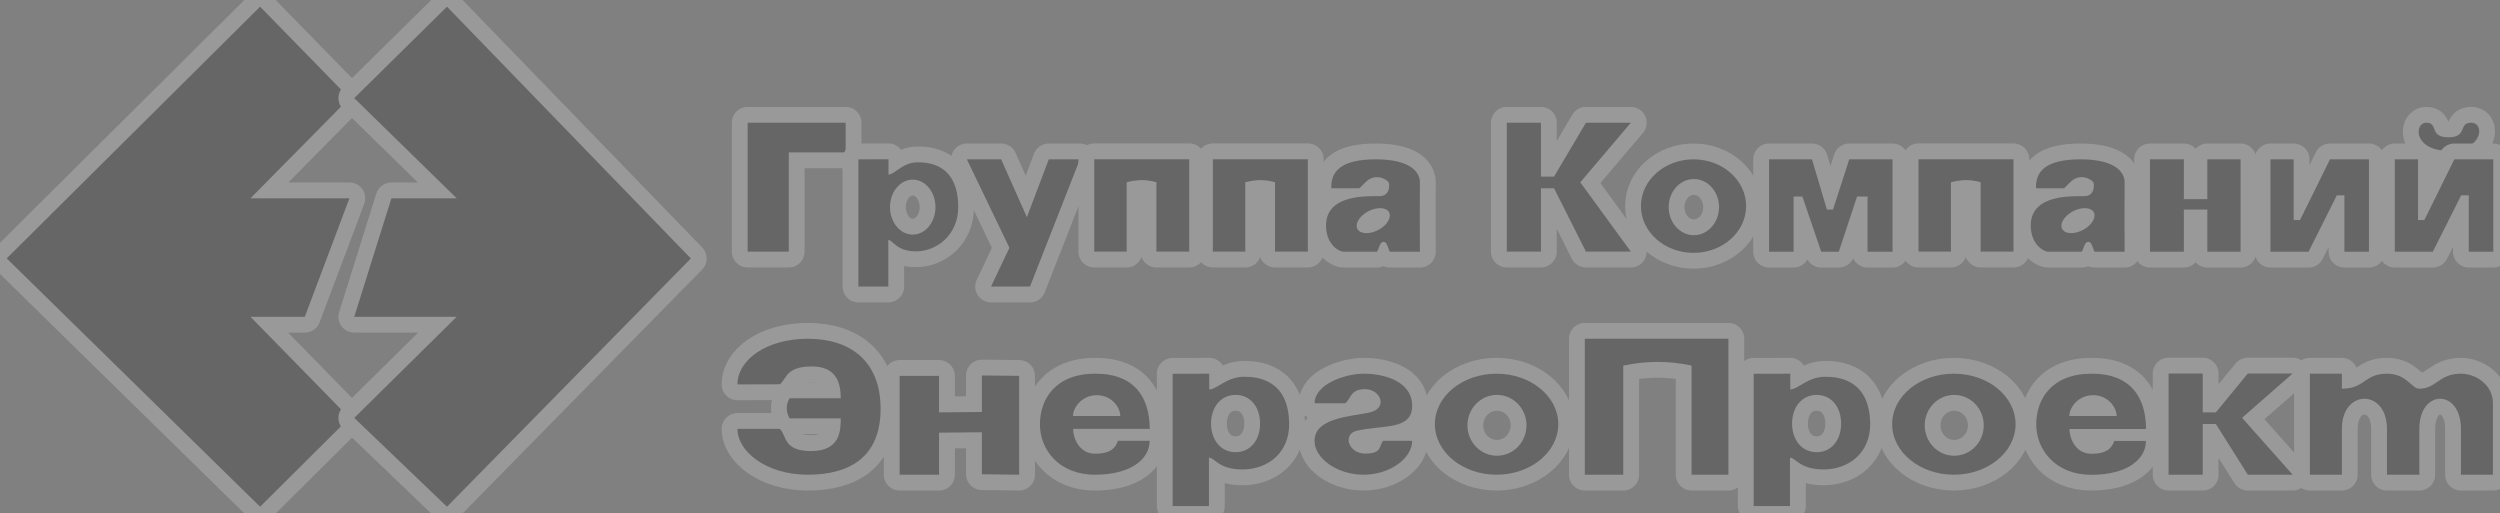 <?xml version="1.0" encoding="UTF-8"?> <svg xmlns="http://www.w3.org/2000/svg" width="112" height="23" viewBox="0 0 112 23" fill="none"><rect x="0" y="0" width="112" height="23" fill="#808080" stroke="none"/> <g opacity="0.2" clip-path="url(#clip0_146_377)"> <path fill-rule="evenodd" clip-rule="evenodd" d="M15.654 4.396L11.652 0.299L0.3 11.576L11.652 22.701L15.654 18.722L11.221 14.192H13.655L15.654 8.884H11.221L15.654 4.396Z" stroke="white" stroke-width="1.417" stroke-miterlimit="22.926" stroke-linejoin="round"></path> <path fill-rule="evenodd" clip-rule="evenodd" d="M15.654 4.396L11.652 0.299L0.3 11.576L11.652 22.701L15.654 18.722L11.221 14.192H13.655L15.654 8.884H11.221L15.654 4.396Z" fill="black"></path> <path fill-rule="evenodd" clip-rule="evenodd" d="M15.87 4.396L20.025 0.299L30.95 11.58L20.025 22.701L15.87 18.722L20.46 14.192H15.87L17.535 8.884H20.46L15.87 4.396Z" stroke="white" stroke-width="1.417" stroke-miterlimit="22.926" stroke-linejoin="round"></path> <path fill-rule="evenodd" clip-rule="evenodd" d="M15.87 4.396L20.025 0.299L30.95 11.58L20.025 22.701L15.87 18.722L20.46 14.192H15.87L17.535 8.884H20.46L15.87 4.396Z" fill="black"></path> <path fill-rule="evenodd" clip-rule="evenodd" d="M33.494 11.273H35.337V6.827H37.885V5.498H33.494V11.273Z" stroke="white" stroke-width="1.417" stroke-miterlimit="22.926" stroke-linejoin="round"></path> <path fill-rule="evenodd" clip-rule="evenodd" d="M33.494 11.273H35.337V6.827H37.885V5.498H33.494V11.273Z" fill="black"></path> <path fill-rule="evenodd" clip-rule="evenodd" d="M43.316 7.138L45.222 11.1L44.398 12.838H46.144L48.38 7.138H46.985L46.004 9.729L44.851 7.138H43.316Z" stroke="white" stroke-width="1.417" stroke-miterlimit="22.926" stroke-linejoin="round"></path> <path fill-rule="evenodd" clip-rule="evenodd" d="M43.316 7.138L45.222 11.1L44.398 12.838H46.144L48.38 7.138H46.985L46.004 9.729L44.851 7.138H43.316Z" fill="black"></path> <path fill-rule="evenodd" clip-rule="evenodd" d="M49.022 11.273V7.134H53.278V11.273H51.807C51.807 10.238 51.807 9.203 51.807 8.164C51.355 8.038 50.983 8.038 50.475 8.164V11.273H49.022Z" stroke="white" stroke-width="1.417" stroke-miterlimit="22.926" stroke-linejoin="round"></path> <path fill-rule="evenodd" clip-rule="evenodd" d="M49.022 11.273V7.134H53.278V11.273H51.807C51.807 10.238 51.807 9.203 51.807 8.164C51.355 8.038 50.983 8.038 50.475 8.164V11.273H49.022Z" fill="black"></path> <path fill-rule="evenodd" clip-rule="evenodd" d="M54.335 11.273V7.134H58.591V11.273H57.12C57.12 10.238 57.12 9.203 57.12 8.164C56.668 8.038 56.296 8.038 55.789 8.164V11.273H54.335Z" stroke="white" stroke-width="1.417" stroke-miterlimit="22.926" stroke-linejoin="round"></path> <path fill-rule="evenodd" clip-rule="evenodd" d="M54.335 11.273V7.134H58.591V11.273H57.12C57.12 10.238 57.12 9.203 57.12 8.164C56.668 8.038 56.296 8.038 55.789 8.164V11.273H54.335Z" fill="black"></path> <path fill-rule="evenodd" clip-rule="evenodd" d="M61.262 9.485C60.877 9.704 60.683 10.057 60.826 10.28C60.97 10.499 61.397 10.499 61.782 10.284C62.166 10.066 62.361 9.712 62.217 9.489C62.073 9.271 61.646 9.271 61.262 9.485ZM59.643 8.434C59.618 7.719 60.015 7.138 61.642 7.138C63.269 7.138 63.616 7.773 63.612 8.169C63.607 9.283 63.603 10.204 63.612 11.277C63.164 11.277 62.716 11.277 62.268 11.277C62.17 11.13 62.158 10.835 61.984 10.835C61.807 10.835 61.79 11.13 61.688 11.277C61.194 11.277 60.421 11.277 60.209 11.277C59.947 11.277 59.402 10.915 59.406 10.095C59.415 8.682 61.283 8.795 61.815 8.787C62.268 8.779 62.268 8.286 62.208 8.169C62.149 8.051 61.621 7.71 61.169 8.169C61.08 8.257 60.991 8.345 60.902 8.434C60.484 8.434 60.061 8.434 59.643 8.434Z" stroke="white" stroke-width="1.417" stroke-miterlimit="22.926" stroke-linejoin="round"></path> <path fill-rule="evenodd" clip-rule="evenodd" d="M61.262 9.485C60.877 9.704 60.683 10.057 60.826 10.28C60.97 10.499 61.397 10.499 61.782 10.284C62.166 10.066 62.361 9.712 62.217 9.489C62.073 9.271 61.646 9.271 61.262 9.485ZM59.643 8.434C59.618 7.719 60.015 7.138 61.642 7.138C63.269 7.138 63.616 7.773 63.612 8.169C63.607 9.283 63.603 10.204 63.612 11.277C63.164 11.277 62.716 11.277 62.268 11.277C62.17 11.13 62.158 10.835 61.984 10.835C61.807 10.835 61.79 11.13 61.688 11.277C61.194 11.277 60.421 11.277 60.209 11.277C59.947 11.277 59.402 10.915 59.406 10.095C59.415 8.682 61.283 8.795 61.815 8.787C62.268 8.779 62.268 8.286 62.208 8.169C62.149 8.051 61.621 7.71 61.169 8.169C61.08 8.257 60.991 8.345 60.902 8.434C60.484 8.434 60.061 8.434 59.643 8.434Z" fill="black"></path> <path fill-rule="evenodd" clip-rule="evenodd" d="M67.504 5.498V11.273H69.034V8.434H69.621L71.05 11.273H73.062L70.796 8.169L73.062 5.498H71.05L69.621 7.912H69.034V5.498H67.504Z" stroke="white" stroke-width="1.417" stroke-miterlimit="22.926" stroke-linejoin="round"></path> <path fill-rule="evenodd" clip-rule="evenodd" d="M67.504 5.498V11.273H69.034V8.434H69.621L71.05 11.273H73.062L70.796 8.169L73.062 5.498H71.05L69.621 7.912H69.034V5.498H67.504Z" fill="black"></path> <path fill-rule="evenodd" clip-rule="evenodd" d="M75.885 10.537C76.506 10.537 77.013 9.973 77.013 9.279C77.013 8.585 76.506 8.021 75.885 8.021C75.263 8.021 74.756 8.585 74.756 9.279C74.756 9.973 75.263 10.537 75.885 10.537ZM75.872 7.138C77.174 7.138 78.226 8.076 78.226 9.233C78.226 10.389 77.169 11.328 75.872 11.328C74.57 11.328 73.514 10.389 73.514 9.233C73.514 8.076 74.57 7.138 75.872 7.138Z" stroke="white" stroke-width="1.417" stroke-miterlimit="22.926" stroke-linejoin="round"></path> <path fill-rule="evenodd" clip-rule="evenodd" d="M75.885 10.537C76.506 10.537 77.013 9.973 77.013 9.279C77.013 8.585 76.506 8.021 75.885 8.021C75.263 8.021 74.756 8.585 74.756 9.279C74.756 9.973 75.263 10.537 75.885 10.537ZM75.872 7.138C77.174 7.138 78.226 8.076 78.226 9.233C78.226 10.389 77.169 11.328 75.872 11.328C74.57 11.328 73.514 10.389 73.514 9.233C73.514 8.076 74.57 7.138 75.872 7.138Z" fill="black"></path> <path fill-rule="evenodd" clip-rule="evenodd" d="M40.891 8.047C41.453 8.047 41.909 8.598 41.909 9.279C41.909 9.96 41.453 10.511 40.891 10.511C40.328 10.511 39.872 9.96 39.872 9.279C39.872 8.598 40.328 8.047 40.891 8.047ZM38.456 12.838H39.796V10.751C40.016 10.76 40.163 11.277 41.072 11.26C41.981 11.243 42.928 10.516 42.928 9.279C42.928 7.327 41.567 7.264 41.072 7.273C40.434 7.285 40.092 7.811 39.804 7.819V7.134L38.456 7.138V12.838Z" stroke="white" stroke-width="1.417" stroke-miterlimit="22.926" stroke-linejoin="round"></path> <path fill-rule="evenodd" clip-rule="evenodd" d="M40.891 8.047C41.453 8.047 41.909 8.598 41.909 9.279C41.909 9.96 41.453 10.511 40.891 10.511C40.328 10.511 39.872 9.96 39.872 9.279C39.872 8.598 40.328 8.047 40.891 8.047ZM38.456 12.838H39.796V10.751C40.016 10.76 40.163 11.277 41.072 11.26C41.981 11.243 42.928 10.516 42.928 9.279C42.928 7.327 41.567 7.264 41.072 7.273C40.434 7.285 40.092 7.811 39.804 7.819V7.134L38.456 7.138V12.838Z" fill="black"></path> <path fill-rule="evenodd" clip-rule="evenodd" d="M79.254 7.138V11.277H80.353V8.804H80.746L81.591 11.277H82.377L83.197 8.804H83.666V11.277H84.786V7.138H82.846L82.119 9.388H81.845L81.177 7.138H79.254Z" stroke="white" stroke-width="1.417" stroke-miterlimit="22.926" stroke-linejoin="round"></path> <path fill-rule="evenodd" clip-rule="evenodd" d="M79.254 7.138V11.277H80.353V8.804H80.746L81.591 11.277H82.377L83.197 8.804H83.666V11.277H84.786V7.138H82.846L82.119 9.388H81.845L81.177 7.138H79.254Z" fill="black"></path> <path fill-rule="evenodd" clip-rule="evenodd" d="M96.319 7.138V11.277H97.837V9.388H98.889V11.277H100.377V7.138H98.889V8.922H97.837V7.138H96.319Z" stroke="white" stroke-width="1.417" stroke-miterlimit="22.926" stroke-linejoin="round"></path> <path fill-rule="evenodd" clip-rule="evenodd" d="M96.319 7.138V11.277H97.837V9.388H98.889V11.277H100.377V7.138H98.889V8.922H97.837V7.138H96.319Z" fill="black"></path> <path fill-rule="evenodd" clip-rule="evenodd" d="M101.717 7.138V11.277H103.424L104.688 8.753L105.03 8.749V11.277H106.129V7.138H104.384L103.04 9.86H102.756V7.138H101.717Z" stroke="white" stroke-width="1.417" stroke-miterlimit="22.926" stroke-linejoin="round"></path> <path fill-rule="evenodd" clip-rule="evenodd" d="M101.717 7.138V11.277H103.424L104.688 8.753L105.03 8.749V11.277H106.129V7.138H104.384L103.04 9.86H102.756V7.138H101.717Z" fill="black"></path> <path fill-rule="evenodd" clip-rule="evenodd" d="M108.699 5.498C109.257 5.498 108.805 6.15 109.688 6.15C110.572 6.15 110.111 5.498 110.715 5.498C111.324 5.498 111.252 6.755 109.688 6.755C108.12 6.755 108.141 5.498 108.699 5.498Z" stroke="white" stroke-width="1.417" stroke-miterlimit="22.926" stroke-linejoin="round"></path> <path fill-rule="evenodd" clip-rule="evenodd" d="M108.699 5.498C109.257 5.498 108.805 6.15 109.688 6.15C110.572 6.15 110.111 5.498 110.715 5.498C111.324 5.498 111.252 6.755 109.688 6.755C108.12 6.755 108.141 5.498 108.699 5.498Z" fill="black"></path> <path fill-rule="evenodd" clip-rule="evenodd" d="M107.287 7.138V11.277H108.99L110.258 8.753L110.601 8.749V11.277H111.699V7.138H109.954L108.61 9.86H108.327V7.138H107.287Z" stroke="white" stroke-width="1.417" stroke-miterlimit="22.926" stroke-linejoin="round"></path> <path fill-rule="evenodd" clip-rule="evenodd" d="M107.287 7.138V11.277H108.99L110.258 8.753L110.601 8.749V11.277H111.699V7.138H109.954L108.61 9.86H108.327V7.138H107.287Z" fill="black"></path> <path fill-rule="evenodd" clip-rule="evenodd" d="M85.948 11.273V7.134H90.204V11.273H88.733C88.733 10.238 88.733 9.203 88.733 8.164C88.281 8.038 87.909 8.038 87.402 8.164V11.273H85.948Z" stroke="white" stroke-width="1.417" stroke-miterlimit="22.926" stroke-linejoin="round"></path> <path fill-rule="evenodd" clip-rule="evenodd" d="M85.948 11.273V7.134H90.204V11.273H88.733C88.733 10.238 88.733 9.203 88.733 8.164C88.281 8.038 87.909 8.038 87.402 8.164V11.273H85.948Z" fill="black"></path> <path fill-rule="evenodd" clip-rule="evenodd" d="M92.833 9.485C92.448 9.704 92.254 10.057 92.398 10.28C92.541 10.499 92.968 10.499 93.353 10.284C93.737 10.066 93.932 9.712 93.788 9.489C93.644 9.271 93.218 9.271 92.833 9.485ZM91.214 8.434C91.189 7.719 91.586 7.138 93.213 7.138C94.841 7.138 95.187 7.773 95.183 8.169C95.179 9.283 95.174 10.204 95.183 11.277C94.735 11.277 94.287 11.277 93.839 11.277C93.742 11.13 93.729 10.835 93.556 10.835C93.378 10.835 93.361 11.13 93.26 11.277C92.765 11.277 91.992 11.277 91.781 11.277C91.519 11.277 90.973 10.915 90.978 10.095C90.986 8.682 92.854 8.795 93.387 8.787C93.839 8.779 93.839 8.286 93.78 8.169C93.721 8.051 93.192 7.71 92.74 8.169C92.651 8.257 92.562 8.345 92.474 8.434C92.055 8.434 91.637 8.434 91.214 8.434Z" stroke="white" stroke-width="1.417" stroke-miterlimit="22.926" stroke-linejoin="round"></path> <path fill-rule="evenodd" clip-rule="evenodd" d="M92.833 9.485C92.448 9.704 92.254 10.057 92.398 10.28C92.541 10.499 92.968 10.499 93.353 10.284C93.737 10.066 93.932 9.712 93.788 9.489C93.644 9.271 93.218 9.271 92.833 9.485ZM91.214 8.434C91.189 7.719 91.586 7.138 93.213 7.138C94.841 7.138 95.187 7.773 95.183 8.169C95.179 9.283 95.174 10.204 95.183 11.277C94.735 11.277 94.287 11.277 93.839 11.277C93.742 11.13 93.729 10.835 93.556 10.835C93.378 10.835 93.361 11.13 93.26 11.277C92.765 11.277 91.992 11.277 91.781 11.277C91.519 11.277 90.973 10.915 90.978 10.095C90.986 8.682 92.854 8.795 93.387 8.787C93.839 8.779 93.839 8.286 93.78 8.169C93.721 8.051 93.192 7.71 92.74 8.169C92.651 8.257 92.562 8.345 92.474 8.434C92.055 8.434 91.637 8.434 91.214 8.434Z" fill="black"></path> <path fill-rule="evenodd" clip-rule="evenodd" d="M33.038 17.221C33.038 16.131 34.327 15.176 36.187 15.176C38.042 15.176 39.45 16.127 39.45 18.314C39.45 20.501 38.038 21.267 36.187 21.267C34.331 21.267 33.038 20.228 33.038 19.214C33.769 19.214 34.209 19.214 34.94 19.214C35.257 19.542 35.092 20.215 36.36 20.207C37.628 20.199 37.666 19.307 37.666 18.743C36.812 18.743 36.225 18.743 35.371 18.743C35.211 18.44 35.198 18.159 35.371 17.843C36.225 17.843 36.812 17.843 37.666 17.843C37.666 17.216 37.51 16.409 36.36 16.417C35.211 16.425 35.257 16.947 34.94 17.216C34.205 17.221 33.769 17.221 33.038 17.221Z" stroke="white" stroke-width="1.417" stroke-miterlimit="22.926" stroke-linejoin="round"></path> <path fill-rule="evenodd" clip-rule="evenodd" d="M33.038 17.221C33.038 16.131 34.327 15.176 36.187 15.176C38.042 15.176 39.45 16.127 39.45 18.314C39.45 20.501 38.038 21.267 36.187 21.267C34.331 21.267 33.038 20.228 33.038 19.214C33.769 19.214 34.209 19.214 34.94 19.214C35.257 19.542 35.092 20.215 36.36 20.207C37.628 20.199 37.666 19.307 37.666 18.743C36.812 18.743 36.225 18.743 35.371 18.743C35.211 18.44 35.198 18.159 35.371 17.843C36.225 17.843 36.812 17.843 37.666 17.843C37.666 17.216 37.51 16.409 36.36 16.417C35.211 16.425 35.257 16.947 34.94 17.216C34.205 17.221 33.769 17.221 33.038 17.221Z" fill="black"></path> <path fill-rule="evenodd" clip-rule="evenodd" d="M40.303 16.838V21.267H42.069V19.383L43.988 19.366V21.246L45.658 21.267V16.838L43.988 16.821V18.457L42.069 18.474V16.838H40.303Z" stroke="white" stroke-width="1.417" stroke-miterlimit="22.926" stroke-linejoin="round"></path> <path fill-rule="evenodd" clip-rule="evenodd" d="M40.303 16.838V21.267H42.069V19.383L43.988 19.366V21.246L45.658 21.267V16.838L43.988 16.821V18.457L42.069 18.474V16.838H40.303Z" fill="black"></path> <path fill-rule="evenodd" clip-rule="evenodd" d="M48.071 18.638C48.071 18.238 48.489 17.7 49.14 17.704C49.791 17.704 50.188 18.238 50.188 18.638H48.071ZM49.072 16.741C50.869 16.741 51.503 17.847 51.503 19.214C50.357 19.214 49.216 19.214 48.071 19.214C48.071 19.627 48.341 20.325 49.051 20.325C49.761 20.329 49.981 20.047 50.078 19.748C50.518 19.748 51.063 19.748 51.498 19.748C51.498 20.569 50.67 21.267 49.047 21.267C47.424 21.267 46.579 20.123 46.583 19.004C46.592 17.881 47.276 16.741 49.072 16.741Z" stroke="white" stroke-width="1.417" stroke-miterlimit="22.926" stroke-linejoin="round"></path> <path fill-rule="evenodd" clip-rule="evenodd" d="M48.071 18.638C48.071 18.238 48.49 17.7 49.141 17.704C49.791 17.704 50.189 18.238 50.189 18.638H48.071ZM49.073 16.741C47.277 16.741 46.596 17.881 46.588 19.004C46.584 20.127 47.429 21.267 49.052 21.267C50.675 21.267 51.503 20.564 51.503 19.748C51.064 19.748 50.519 19.748 50.083 19.748C49.982 20.051 49.766 20.329 49.056 20.325C48.346 20.325 48.076 19.622 48.076 19.214C49.221 19.214 50.362 19.214 51.508 19.214C51.503 17.847 50.869 16.741 49.073 16.741Z" fill="black"></path> <path fill-rule="evenodd" clip-rule="evenodd" d="M55.357 17.692C56.042 17.692 56.452 18.264 56.452 18.975C56.452 19.681 56.042 20.258 55.357 20.258C54.673 20.258 54.254 19.685 54.254 18.975C54.254 18.264 54.673 17.692 55.357 17.692ZM52.534 22.672H54.161V20.502C54.428 20.51 54.605 21.048 55.712 21.031C56.82 21.01 57.767 20.27 57.754 18.983C57.733 16.993 56.317 16.871 55.712 16.88C54.939 16.892 54.521 17.444 54.174 17.448V16.741L52.534 16.745V22.672V22.672Z" stroke="white" stroke-width="1.417" stroke-miterlimit="22.926" stroke-linejoin="round"></path> <path fill-rule="evenodd" clip-rule="evenodd" d="M55.357 17.692C56.042 17.692 56.452 18.264 56.452 18.975C56.452 19.681 56.042 20.258 55.357 20.258C54.673 20.258 54.254 19.685 54.254 18.975C54.254 18.264 54.673 17.692 55.357 17.692ZM52.534 22.672H54.161V20.502C54.428 20.51 54.605 21.048 55.712 21.031C56.82 21.01 57.767 20.27 57.754 18.983C57.733 16.993 56.317 16.871 55.712 16.88C54.939 16.892 54.521 17.444 54.174 17.448V16.741L52.534 16.745V22.672V22.672Z" fill="black"></path> <path fill-rule="evenodd" clip-rule="evenodd" d="M58.895 18.066C58.895 17.221 60.239 16.741 61.109 16.741C61.984 16.741 63.265 17.069 63.265 18.18C63.265 19.29 61.946 19.025 60.78 19.299C60.146 19.446 60.391 20.321 61.169 20.321C61.95 20.321 61.765 19.946 61.972 19.748C62.403 19.748 62.834 19.748 63.265 19.748C63.265 20.527 62.272 21.267 61.088 21.267C59.901 21.267 58.891 20.535 58.891 19.748C58.891 18.722 60.501 18.659 61.325 18.487C62.217 18.302 61.853 17.444 61.169 17.435C60.484 17.431 60.539 17.852 60.264 18.066C59.812 18.066 59.351 18.066 58.895 18.066Z" stroke="white" stroke-width="1.417" stroke-miterlimit="22.926" stroke-linejoin="round"></path> <path fill-rule="evenodd" clip-rule="evenodd" d="M58.895 18.066C58.895 17.221 60.239 16.741 61.109 16.741C61.984 16.741 63.265 17.069 63.265 18.18C63.265 19.29 61.946 19.025 60.78 19.299C60.146 19.446 60.391 20.321 61.169 20.321C61.95 20.321 61.765 19.946 61.972 19.748C62.403 19.748 62.834 19.748 63.265 19.748C63.265 20.527 62.272 21.267 61.088 21.267C59.901 21.267 58.891 20.535 58.891 19.748C58.891 18.722 60.501 18.659 61.325 18.487C62.217 18.302 61.853 17.444 61.169 17.435C60.484 17.431 60.539 17.852 60.264 18.066C59.812 18.066 59.351 18.066 58.895 18.066Z" fill="black"></path> <path fill-rule="evenodd" clip-rule="evenodd" d="M67.064 20.417C67.795 20.417 68.387 19.807 68.387 19.055C68.387 18.302 67.795 17.692 67.064 17.692C66.333 17.692 65.741 18.302 65.741 19.055C65.741 19.807 66.333 20.417 67.064 20.417ZM67.047 16.741C68.573 16.741 69.811 17.755 69.811 19.004C69.811 20.253 68.573 21.267 67.047 21.267C65.522 21.267 64.283 20.253 64.283 19.004C64.279 17.755 65.517 16.741 67.047 16.741Z" stroke="white" stroke-width="1.417" stroke-miterlimit="22.926" stroke-linejoin="round"></path> <path fill-rule="evenodd" clip-rule="evenodd" d="M67.064 20.417C67.795 20.417 68.387 19.807 68.387 19.055C68.387 18.302 67.795 17.692 67.064 17.692C66.333 17.692 65.741 18.302 65.741 19.055C65.741 19.807 66.333 20.417 67.064 20.417ZM67.047 16.741C68.573 16.741 69.811 17.755 69.811 19.004C69.811 20.253 68.573 21.267 67.047 21.267C65.522 21.267 64.283 20.253 64.283 19.004C64.279 17.755 65.517 16.741 67.047 16.741Z" fill="black"></path> <path fill-rule="evenodd" clip-rule="evenodd" d="M70.999 15.176V21.267H72.723C72.723 19.639 72.723 18.007 72.723 16.379C73.725 16.165 74.752 16.152 75.783 16.379V21.267H77.432V15.176H70.999Z" stroke="white" stroke-width="1.417" stroke-miterlimit="22.926" stroke-linejoin="round"></path> <path fill-rule="evenodd" clip-rule="evenodd" d="M70.999 15.176V21.267H72.723C72.723 19.639 72.723 18.007 72.723 16.379C73.725 16.165 74.752 16.152 75.783 16.379V21.267H77.432V15.176H70.999Z" fill="black"></path> <path fill-rule="evenodd" clip-rule="evenodd" d="M97.152 16.733V21.267H98.682V18.996H99.27L100.703 21.267H102.71L100.445 18.718L102.71 16.733H100.703L99.27 18.474H98.682V16.733H97.152Z" stroke="white" stroke-width="1.417" stroke-miterlimit="22.926" stroke-linejoin="round"></path> <path fill-rule="evenodd" clip-rule="evenodd" d="M97.152 16.733V21.267H98.682V18.996H99.27L100.703 21.267H102.71L100.445 18.718L102.71 16.733H100.703L99.27 18.474H98.682V16.733H97.152Z" fill="black"></path> <path fill-rule="evenodd" clip-rule="evenodd" d="M81.388 17.692C82.072 17.692 82.482 18.264 82.482 18.975C82.482 19.681 82.077 20.258 81.388 20.258C80.703 20.258 80.285 19.685 80.285 18.975C80.285 18.264 80.703 17.692 81.388 17.692ZM78.564 22.672H80.192V20.502C80.458 20.51 80.635 21.048 81.743 21.031C82.85 21.01 83.797 20.27 83.784 18.983C83.763 16.993 82.343 16.871 81.743 16.88C80.969 16.892 80.551 17.444 80.204 17.448V16.741L78.564 16.745V22.672Z" stroke="white" stroke-width="1.417" stroke-miterlimit="22.926" stroke-linejoin="round"></path> <path fill-rule="evenodd" clip-rule="evenodd" d="M81.388 17.692C82.072 17.692 82.482 18.264 82.482 18.975C82.482 19.681 82.077 20.258 81.388 20.258C80.703 20.258 80.285 19.685 80.285 18.975C80.285 18.264 80.703 17.692 81.388 17.692ZM78.564 22.672H80.192V20.502C80.458 20.51 80.635 21.048 81.743 21.031C82.85 21.01 83.797 20.27 83.784 18.983C83.763 16.993 82.343 16.871 81.743 16.88C80.969 16.892 80.551 17.444 80.204 17.448V16.741L78.564 16.745V22.672Z" fill="black"></path> <path fill-rule="evenodd" clip-rule="evenodd" d="M87.549 20.417C88.281 20.417 88.872 19.807 88.872 19.055C88.872 18.302 88.281 17.692 87.549 17.692C86.818 17.692 86.227 18.302 86.227 19.055C86.227 19.807 86.818 20.417 87.549 20.417ZM87.533 16.741C89.063 16.741 90.297 17.755 90.297 19.004C90.297 20.253 89.058 21.267 87.533 21.267C86.007 21.267 84.769 20.253 84.769 19.004C84.764 17.755 86.003 16.741 87.533 16.741Z" stroke="white" stroke-width="1.417" stroke-miterlimit="22.926" stroke-linejoin="round"></path> <path fill-rule="evenodd" clip-rule="evenodd" d="M87.549 20.417C88.281 20.417 88.872 19.807 88.872 19.055C88.872 18.302 88.281 17.692 87.549 17.692C86.818 17.692 86.227 18.302 86.227 19.055C86.227 19.807 86.818 20.417 87.549 20.417ZM87.533 16.741C89.063 16.741 90.297 17.755 90.297 19.004C90.297 20.253 89.058 21.267 87.533 21.267C86.007 21.267 84.769 20.253 84.769 19.004C84.764 17.755 86.003 16.741 87.533 16.741Z" fill="black"></path> <path fill-rule="evenodd" clip-rule="evenodd" d="M92.707 18.638C92.707 18.238 93.125 17.7 93.776 17.704C94.427 17.704 94.824 18.238 94.824 18.638H92.707ZM93.708 16.741C95.504 16.741 96.138 17.847 96.138 19.214C94.993 19.214 93.852 19.214 92.707 19.214C92.707 19.627 92.977 20.325 93.687 20.325C94.397 20.329 94.617 20.047 94.714 19.748C95.154 19.748 95.699 19.748 96.134 19.748C96.134 20.569 95.306 21.267 93.683 21.267C92.06 21.267 91.215 20.119 91.219 18.996C91.227 17.872 91.912 16.741 93.708 16.741Z" stroke="white" stroke-width="1.417" stroke-miterlimit="22.926" stroke-linejoin="round"></path> <path fill-rule="evenodd" clip-rule="evenodd" d="M92.706 18.638C92.706 18.238 93.125 17.7 93.775 17.704C94.426 17.704 94.824 18.238 94.824 18.638H92.706ZM93.708 16.741C91.912 16.741 91.231 17.877 91.223 19C91.218 20.123 92.064 21.271 93.687 21.271C95.31 21.271 96.138 20.569 96.138 19.753C95.698 19.753 95.153 19.753 94.718 19.753C94.617 20.056 94.401 20.333 93.691 20.329C92.981 20.329 92.71 19.627 92.71 19.218C93.856 19.218 94.997 19.218 96.142 19.218C96.138 17.847 95.5 16.741 93.708 16.741Z" fill="black"></path> <path fill-rule="evenodd" clip-rule="evenodd" d="M103.483 16.741V21.267C103.961 21.267 104.439 21.267 104.916 21.267C104.916 20.199 104.916 20.279 104.916 19.214C104.916 17.414 106.936 17.414 106.936 19.214C106.936 20.283 106.936 20.203 106.936 21.267C107.422 21.267 107.904 21.267 108.386 21.267C108.386 20.199 108.386 20.279 108.386 19.214C108.386 17.414 110.25 17.414 110.25 19.214C110.25 20.283 110.25 20.203 110.25 21.267C110.727 21.267 111.205 21.267 111.683 21.267C111.683 20.199 111.683 19.134 111.683 18.066C111.683 17.225 110.901 16.741 110.25 16.741C109.265 16.741 109.147 17.414 108.386 17.414C108.031 17.414 107.828 16.741 106.936 16.741C105.922 16.741 105.952 17.414 104.916 17.414C104.916 17.254 104.916 16.901 104.916 16.741H103.483Z" stroke="white" stroke-width="1.417" stroke-miterlimit="22.926" stroke-linejoin="round"></path> <path fill-rule="evenodd" clip-rule="evenodd" d="M103.483 16.741V21.267C103.961 21.267 104.439 21.267 104.916 21.267C104.916 20.199 104.916 20.279 104.916 19.214C104.916 17.414 106.936 17.414 106.936 19.214C106.936 20.283 106.936 20.203 106.936 21.267C107.422 21.267 107.904 21.267 108.386 21.267C108.386 20.199 108.386 20.279 108.386 19.214C108.386 17.414 110.25 17.414 110.25 19.214C110.25 20.283 110.25 20.203 110.25 21.267C110.727 21.267 111.205 21.267 111.683 21.267C111.683 20.199 111.683 19.134 111.683 18.066C111.683 17.225 110.901 16.741 110.25 16.741C109.265 16.741 109.147 17.414 108.386 17.414C108.031 17.414 107.828 16.741 106.936 16.741C105.922 16.741 105.952 17.414 104.916 17.414C104.916 17.254 104.916 16.901 104.916 16.741H103.483Z" fill="black"></path> </g> <defs> <clipPath id="clip0_146_377"> <rect width="112" height="23" fill="white"></rect> </clipPath> </defs> </svg> 